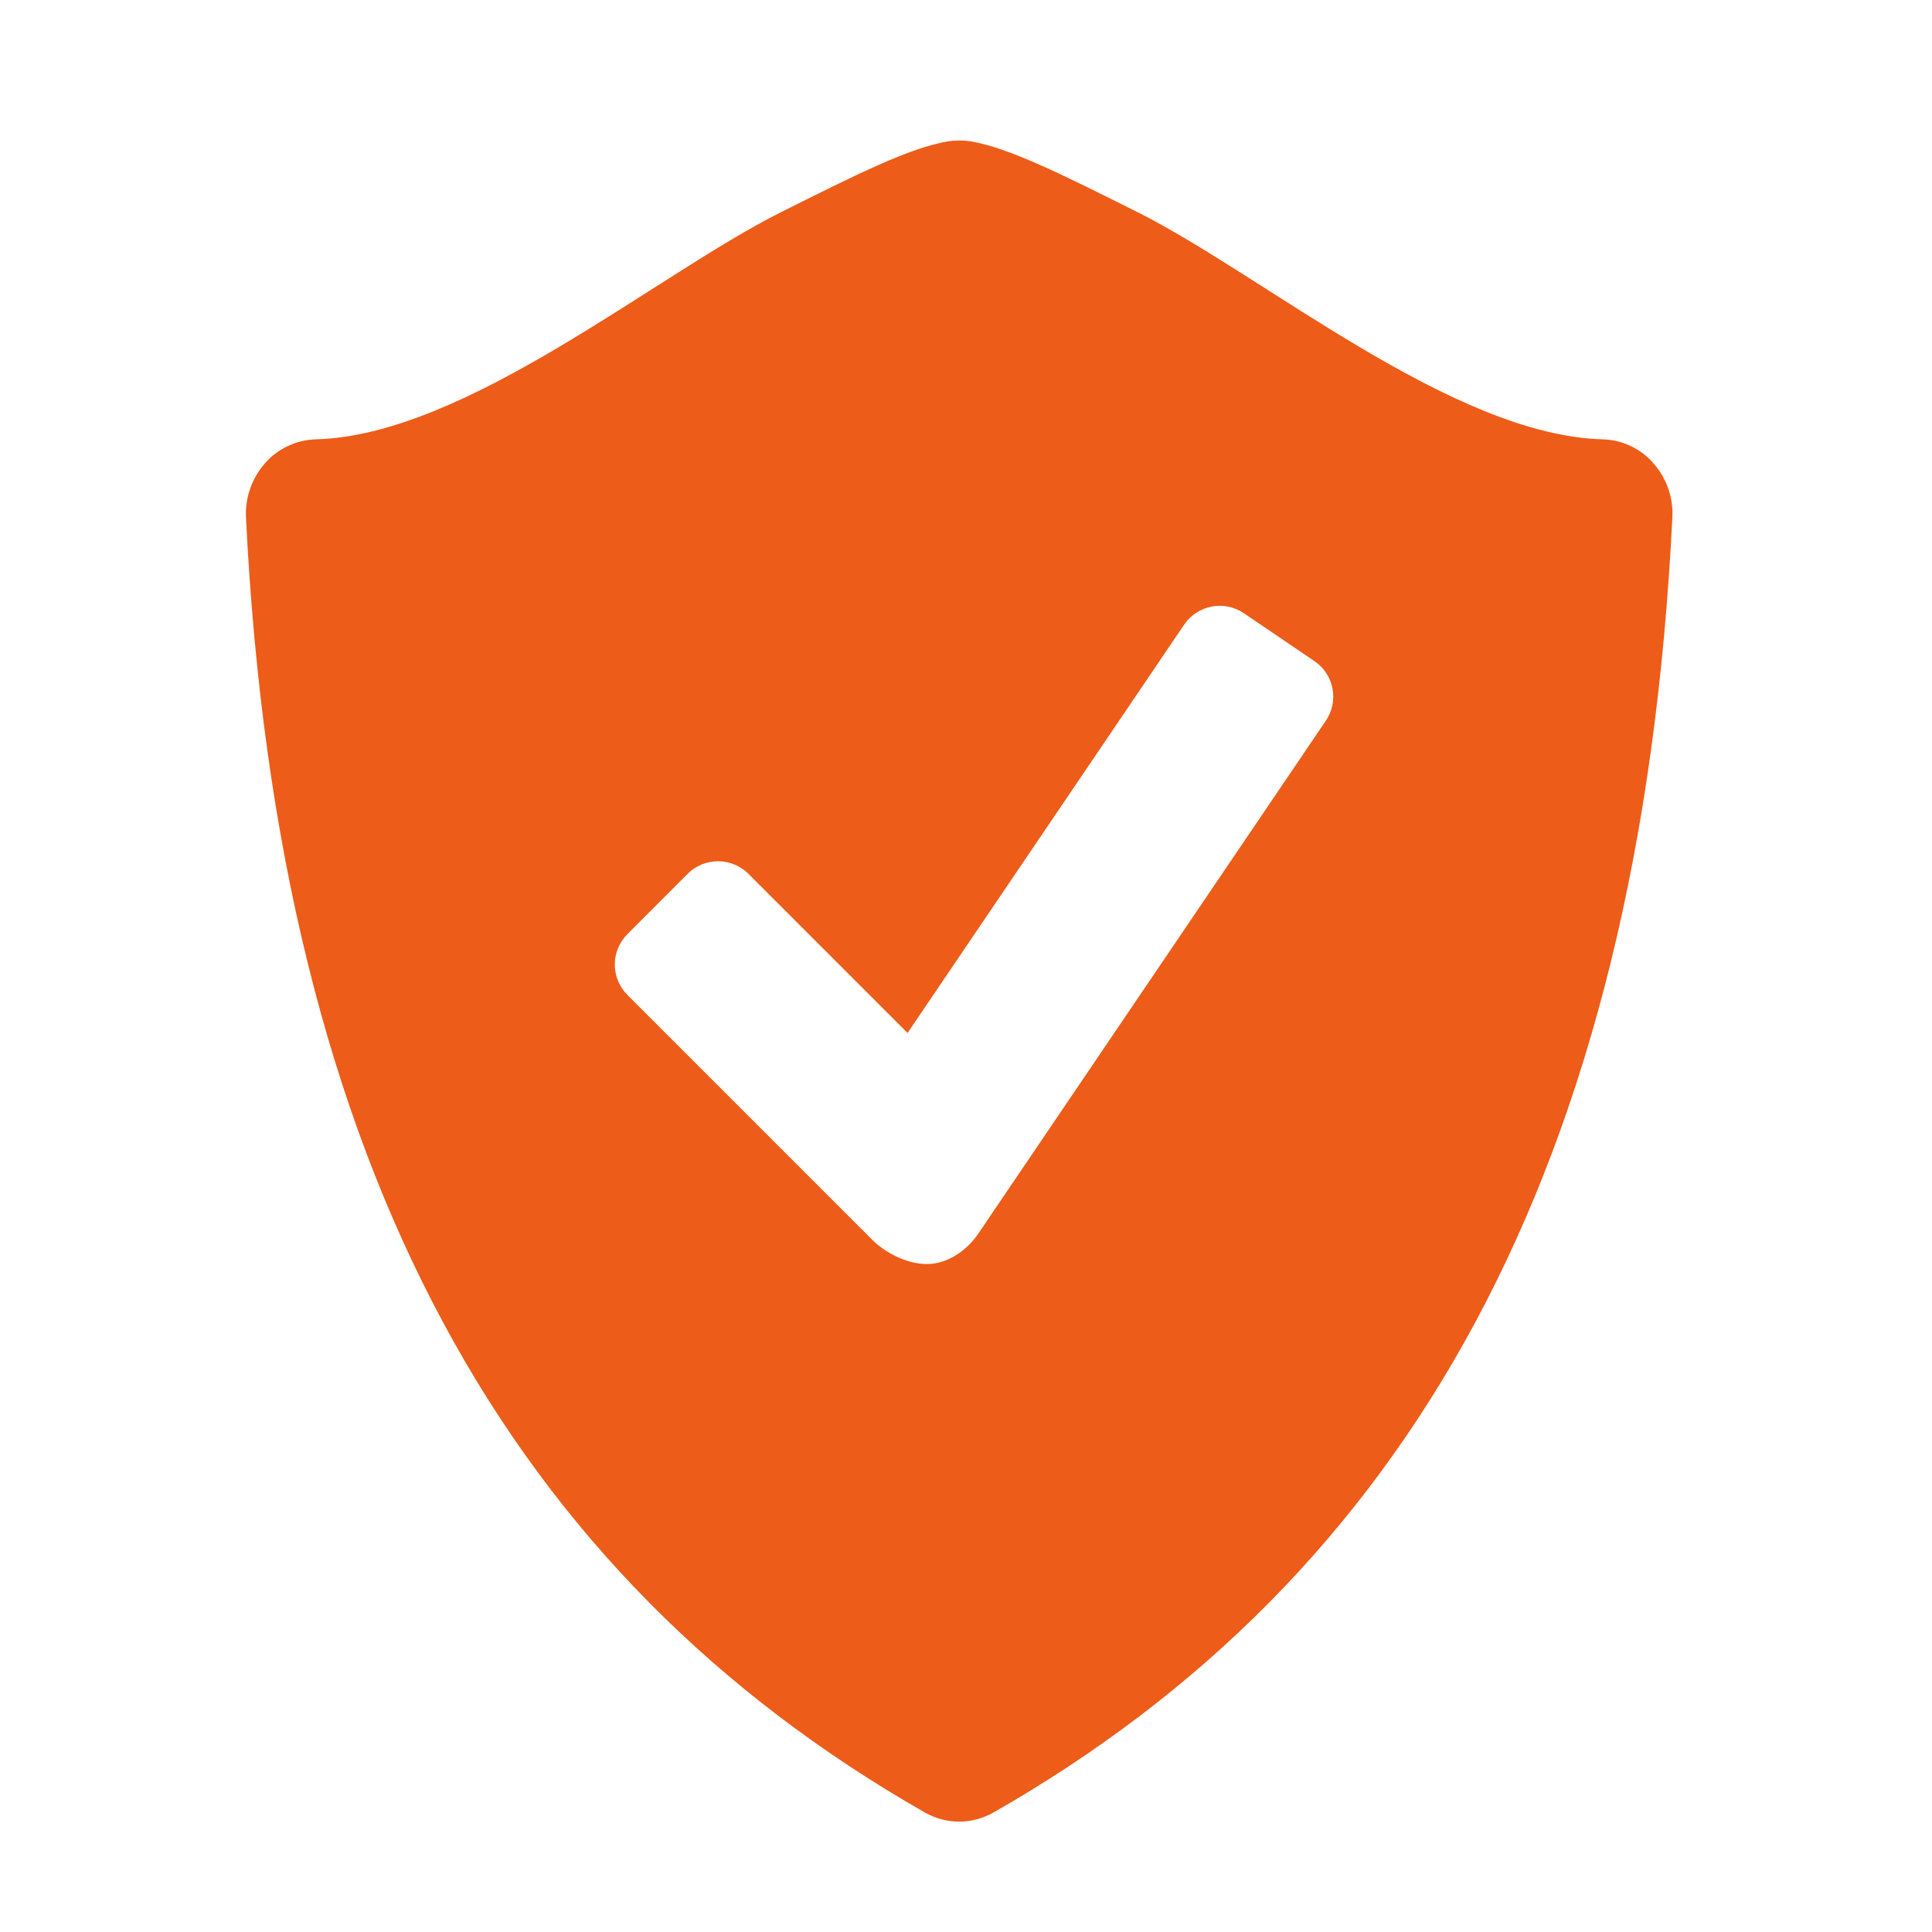 <svg width="55" height="55" viewBox="0 0 55 55" fill="none" xmlns="http://www.w3.org/2000/svg">
<path d="M47.069 13.187C46.889 12.98 46.667 12.813 46.419 12.696C46.17 12.579 45.9 12.515 45.625 12.507C41.36 12.396 35.962 7.835 32.394 6.045C30.189 4.942 28.734 4.216 27.641 4.024C27.419 3.991 27.194 3.992 26.972 4.026C25.879 4.218 24.424 4.944 22.221 6.047C18.653 7.835 13.255 12.396 8.99 12.507C8.715 12.515 8.445 12.58 8.196 12.697C7.947 12.814 7.725 12.981 7.544 13.187C7.168 13.614 6.974 14.17 7.003 14.738C7.919 33.367 14.601 44.896 26.325 51.596C26.63 51.769 26.968 51.858 27.305 51.858C27.641 51.858 27.979 51.769 28.286 51.596C40.01 44.896 46.69 33.367 47.608 14.738C47.64 14.17 47.446 13.613 47.069 13.187ZM37.746 20.514L27.853 35.114C27.498 35.638 26.94 35.985 26.388 35.985C25.836 35.985 25.219 35.682 24.831 35.294L17.857 28.319C17.63 28.09 17.502 27.781 17.502 27.458C17.502 27.135 17.63 26.826 17.857 26.597L19.58 24.871C19.81 24.645 20.119 24.518 20.441 24.518C20.763 24.518 21.072 24.645 21.301 24.871L25.836 29.406L33.715 17.776C33.898 17.51 34.178 17.327 34.495 17.267C34.811 17.207 35.139 17.274 35.407 17.455L37.423 18.823C37.69 19.005 37.873 19.285 37.934 19.602C37.994 19.919 37.927 20.247 37.746 20.514Z" fill="#ED5C18"/>
</svg>
